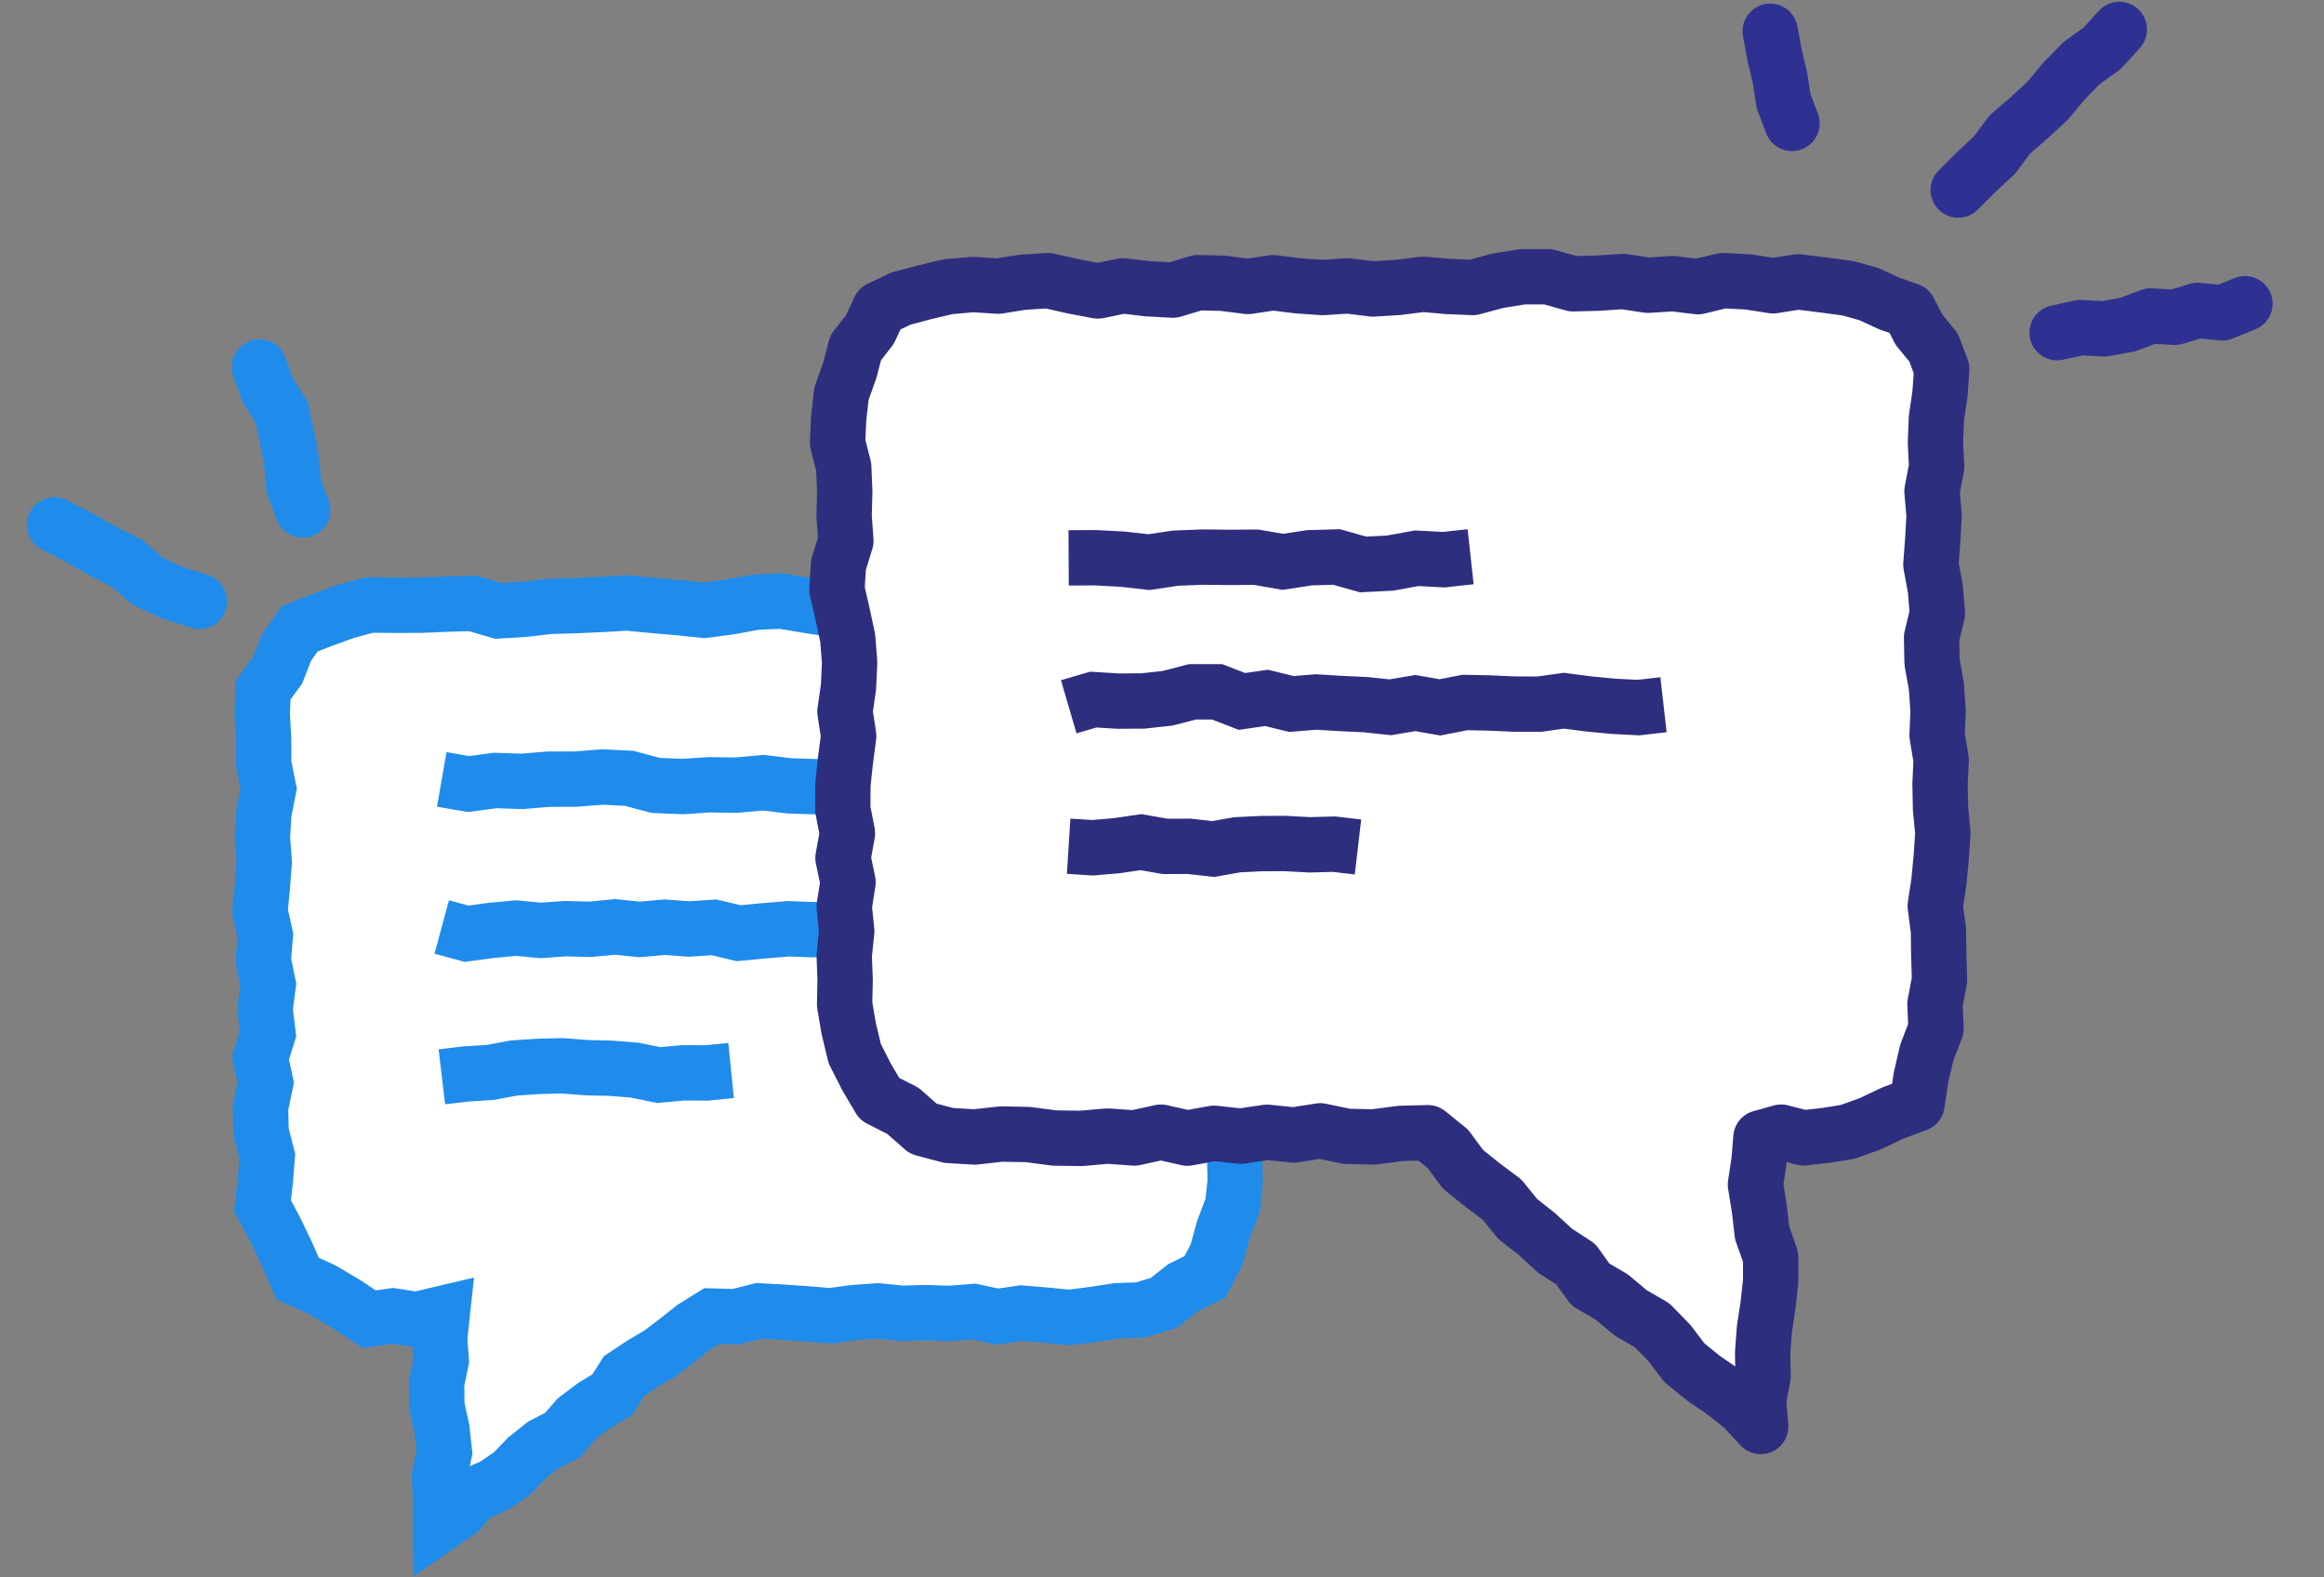 <?xml version="1.0" encoding="utf-8"?>
<!-- Generator: Adobe Illustrator 19.1.0, SVG Export Plug-In . SVG Version: 6.00 Build 0)  -->
<svg version="1.1" id="Layer_1" xmlns="http://www.w3.org/2000/svg" xmlns:xlink="http://www.w3.org/1999/xlink" x="0px" y="0px"
	 viewBox="0 0 84 57" style="enable-background:new 0 0 84 57;" xml:space="preserve">
<rect x="0" y="0" width="84" height="57" fill="#808080" stroke="none"/>
<g>
	<polygon style="fill:#FFFFFF;" points="41.242,21.959 40.311,22.04 39.382,21.998 38.457,21.787 37.526,21.985 36.598,21.838 
		35.667,21.866 34.74,21.862 33.809,21.954 32.879,21.813 31.954,21.911 31.02,21.837 30.091,22.019 29.164,21.875 28.24,21.72 
		27.305,21.762 26.382,21.932 25.455,22.055 24.517,21.957 23.598,21.878 22.669,21.789 21.729,21.844 20.8,21.884 19.869,21.911 
		18.94,22.02 18.007,22.074 17.082,21.805 16.147,21.83 15.216,21.87 14.284,21.873 13.35,21.863 12.484,22.1 11.639,22.406 
		10.837,22.718 10.355,23.4 10.038,24.214 9.506,24.945 9.48,25.849 9.53,26.733 9.533,27.617 9.71,28.5 9.537,29.385 9.485,30.268 
		9.552,31.155 9.484,32.04 9.398,32.927 9.59,33.804 9.517,34.707 9.695,35.582 9.58,36.46 9.688,37.36 9.413,38.235 9.602,39.123 
		9.418,40.013 9.437,40.9 9.66,41.785 9.589,42.673 9.487,43.574 9.958,44.449 10.38,45.333 10.761,46.208 11.641,46.603 
		12.496,47.106 13.337,47.669 14.203,47.551 15.061,47.681 15.987,47.463 15.891,48.353 15.949,49.168 15.78,49.981 15.791,50.819 
		15.974,51.644 16.065,52.477 15.883,53.327 15.921,54.182 15.93,55.069 16.6,54.607 17.125,54.01 17.859,53.687 18.504,53.247 
		19.041,52.687 19.641,52.209 20.334,51.854 20.847,51.263 21.459,50.802 22.129,50.397 22.559,49.719 23.209,49.289 23.862,48.901 
		24.468,48.44 25.068,47.966 25.727,47.556 26.59,47.581 27.428,47.369 28.284,47.416 29.145,47.474 30.008,47.547 30.873,47.43 
		31.731,47.369 32.599,47.457 33.462,47.432 34.324,47.46 35.193,47.393 36.051,47.577 36.917,47.449 37.782,47.521 38.647,47.607 
		39.508,47.497 40.369,47.365 41.218,47.335 42.061,47.082 42.766,46.529 43.549,46.147 43.974,45.327 44.222,44.425 44.553,43.558 
		44.646,42.677 44.626,41.793 44.377,40.915 44.397,40.032 44.365,39.147 44.304,38.261 44.497,37.375 44.337,36.49 44.498,35.606 
		44.477,34.721 44.62,33.84 44.633,32.946 44.469,32.063 44.359,31.179 44.3,30.29 44.231,29.395 44.411,28.516 44.556,27.631 
		44.37,26.746 44.342,25.858 44.357,24.989 44.148,24.239 43.814,23.519 43.411,22.86 42.722,22.527 42.012,22.167 	"/>
	<polygon style="fill:none;stroke:#1F8CEB;stroke-width:2;stroke-miterlimit:10;" points="41.242,21.959 40.311,22.04 
		39.382,21.998 38.457,21.787 37.526,21.985 36.598,21.838 35.667,21.866 34.74,21.862 33.809,21.954 32.879,21.813 31.954,21.911 
		31.02,21.837 30.091,22.019 29.164,21.875 28.24,21.72 27.305,21.762 26.382,21.932 25.455,22.055 24.517,21.957 23.598,21.878 
		22.669,21.789 21.729,21.844 20.8,21.884 19.869,21.911 18.94,22.02 18.007,22.074 17.082,21.805 16.147,21.83 15.216,21.87 
		14.284,21.873 13.35,21.863 12.484,22.1 11.639,22.406 10.837,22.718 10.355,23.4 10.038,24.214 9.506,24.945 9.48,25.849 
		9.53,26.733 9.533,27.617 9.71,28.5 9.537,29.385 9.485,30.268 9.552,31.155 9.484,32.04 9.398,32.927 9.59,33.804 9.517,34.707 
		9.695,35.582 9.58,36.46 9.688,37.36 9.413,38.235 9.602,39.123 9.418,40.013 9.437,40.9 9.66,41.785 9.589,42.673 9.487,43.574 
		9.958,44.449 10.38,45.333 10.761,46.208 11.641,46.603 12.496,47.106 13.337,47.669 14.203,47.551 15.061,47.681 15.987,47.463 
		15.891,48.353 15.949,49.168 15.78,49.981 15.791,50.819 15.974,51.644 16.065,52.477 15.883,53.327 15.921,54.182 15.93,55.069 
		16.6,54.607 17.125,54.01 17.859,53.687 18.504,53.247 19.041,52.687 19.641,52.209 20.334,51.854 20.847,51.263 21.459,50.802 
		22.129,50.397 22.559,49.719 23.209,49.289 23.862,48.901 24.468,48.44 25.068,47.966 25.727,47.556 26.59,47.581 27.428,47.369 
		28.284,47.416 29.145,47.474 30.008,47.547 30.873,47.43 31.731,47.369 32.599,47.457 33.462,47.432 34.324,47.46 35.193,47.393 
		36.051,47.577 36.917,47.449 37.782,47.521 38.647,47.607 39.508,47.497 40.369,47.365 41.218,47.335 42.061,47.082 42.766,46.529 
		43.549,46.147 43.974,45.327 44.222,44.425 44.553,43.558 44.646,42.677 44.626,41.793 44.377,40.915 44.397,40.032 44.365,39.147 
		44.304,38.261 44.497,37.375 44.337,36.49 44.498,35.606 44.477,34.721 44.62,33.84 44.633,32.946 44.469,32.063 44.359,31.179 
		44.3,30.29 44.231,29.395 44.411,28.516 44.556,27.631 44.37,26.746 44.342,25.858 44.357,24.989 44.148,24.239 43.814,23.519 
		43.411,22.86 42.722,22.527 42.012,22.167 	"/>
</g>
<g>
	<polyline style="fill:#FFFFFF;" points="15.967,28.164 16.931,28.332 17.901,28.203 18.869,28.235 19.834,28.156 20.803,28.153 
		21.774,28.077 22.743,28.126 23.701,28.382 24.672,28.422 25.643,28.358 26.613,28.373 27.584,28.283 28.551,28.399 29.522,28.428 
		30.492,28.425 	"/>
	<polyline style="fill:none;stroke:#1F8CEB;stroke-width:2;stroke-miterlimit:10;" points="15.967,28.164 16.931,28.332 
		17.901,28.203 18.869,28.235 19.834,28.156 20.803,28.153 21.774,28.077 22.743,28.126 23.701,28.382 24.672,28.422 25.643,28.358 
		26.613,28.373 27.584,28.283 28.551,28.399 29.522,28.428 30.492,28.425 	"/>
</g>
<g>
	<polyline style="fill:#FFFFFF;" points="15.966,33.498 16.861,33.74 17.756,33.621 18.652,33.537 19.545,33.621 20.439,33.558 
		21.334,33.581 22.225,33.494 23.125,33.586 24.016,33.504 24.906,33.57 25.81,33.51 26.699,33.722 27.598,33.636 28.496,33.562 
		29.392,33.594 30.285,33.582 31.182,33.65 32.079,33.56 32.975,33.696 33.874,33.536 34.772,33.633 35.667,33.68 36.565,33.581 
		37.465,33.792 	"/>
	<polyline style="fill:none;stroke:#1F8CEB;stroke-width:2;stroke-miterlimit:10;" points="15.966,33.498 16.861,33.74 
		17.756,33.621 18.652,33.537 19.545,33.621 20.439,33.558 21.334,33.581 22.225,33.494 23.125,33.586 24.016,33.504 24.906,33.57 
		25.81,33.51 26.699,33.722 27.598,33.636 28.496,33.562 29.392,33.594 30.285,33.582 31.182,33.65 32.079,33.56 32.975,33.696 
		33.874,33.536 34.772,33.633 35.667,33.68 36.565,33.581 37.465,33.792 	"/>
</g>
<g>
	<polyline style="fill:#FFFFFF;" points="15.971,38.911 16.838,38.808 17.71,38.754 18.576,38.593 19.448,38.535 20.319,38.512 
		21.192,38.581 22.064,38.601 22.936,38.67 23.806,38.848 24.678,38.768 25.551,38.771 26.425,38.683 	"/>
	<polyline style="fill:none;stroke:#1F8CEB;stroke-width:2;stroke-miterlimit:10;" points="15.971,38.911 16.838,38.808 
		17.71,38.754 18.576,38.593 19.448,38.535 20.319,38.512 21.192,38.581 22.064,38.601 22.936,38.67 23.806,38.848 24.678,38.768 
		25.551,38.771 26.425,38.683 	"/>
</g>
<g>
	<polygon style="fill:#FFFFFF;" points="34.268,10.36 35.168,10.281 36.08,10.34 36.976,10.197 37.886,10.141 38.78,10.344 
		39.681,10.515 40.588,10.328 41.492,10.435 42.398,10.483 43.289,10.215 44.199,10.236 45.106,10.352 46.011,10.216 46.912,10.328 
		47.817,10.39 48.72,10.331 49.623,10.442 50.528,10.387 51.432,10.273 52.335,10.352 53.236,10.388 54.137,10.145 55.044,10 
		55.95,10 56.855,10.254 57.756,10.232 58.659,10.171 59.562,10.307 60.467,10.25 61.372,10.359 62.274,10.141 63.181,10.187 
		64.087,10.327 64.998,10.185 65.901,10.297 66.8,10.417 67.559,10.631 68.283,10.966 69.001,11.215 69.357,11.91 69.89,12.558 
		70.182,13.338 70.12,14.228 69.991,15.108 69.956,15.988 69.999,16.874 69.831,17.749 69.907,18.64 69.858,19.518 69.791,20.402 
		69.953,21.279 70.027,22.16 69.816,23.04 69.833,23.926 69.99,24.803 70.051,25.688 70.015,26.576 70.162,27.451 70.122,28.334 
		70.139,29.217 70.224,30.098 70.165,30.982 70.081,31.864 69.948,32.74 70.065,33.634 70.075,34.52 70.104,35.4 69.938,36.285 
		69.977,37.17 69.644,38.029 69.436,38.927 69.289,39.895 68.401,40.227 67.595,40.61 66.774,40.903 65.997,41.027 65.189,41.118 
		64.376,40.911 63.647,41.115 63.583,41.922 63.45,42.805 63.592,43.69 63.692,44.556 64,45.42 64,46.288 63.907,47.152 
		63.774,48.021 63.71,48.889 63.724,49.754 63.56,50.619 63.64,51.546 62.995,50.849 62.301,50.303 61.57,49.801 60.882,49.243 
		60.339,48.528 59.715,47.889 58.938,47.44 58.259,46.869 57.484,46.417 56.957,45.682 56.204,45.192 55.551,44.593 54.854,44.043 
		54.29,43.348 53.578,42.814 52.881,42.256 52.333,41.514 51.612,40.931 50.617,40.957 49.645,41.084 48.677,41.063 47.719,40.863 
		46.759,41.014 45.798,40.915 44.841,41.056 43.879,40.951 42.919,41.127 41.961,40.911 40.998,41.122 40.038,41.052 39.079,41.136 
		38.117,41.123 37.153,40.997 36.19,40.979 35.231,41.086 34.293,41.03 33.369,40.786 32.633,40.138 31.79,39.712 31.32,38.914 
		30.896,38.078 30.675,37.161 30.528,36.293 30.547,35.408 30.514,34.525 30.605,33.645 30.513,32.761 30.652,31.878 30.47,31.002 
		30.631,30.115 30.462,29.238 30.466,28.355 30.56,27.475 30.675,26.595 30.541,25.714 30.668,24.83 30.709,23.943 30.641,23.055 
		30.452,22.182 30.25,21.302 30.307,20.411 30.574,19.543 30.51,18.652 30.534,17.767 30.497,16.88 30.274,15.999 30.314,15.106 
		30.415,14.222 30.716,13.378 30.926,12.571 31.449,11.897 31.79,11.156 32.568,10.787 33.415,10.563 	"/>
	
		<polygon style="fill:none;stroke:#2E2E7F;stroke-width:2;stroke-linecap:round;stroke-linejoin:round;stroke-miterlimit:10;" points="
		34.268,10.36 35.168,10.281 36.08,10.34 36.976,10.197 37.886,10.141 38.78,10.344 39.681,10.515 40.588,10.328 41.492,10.435 
		42.398,10.483 43.289,10.215 44.199,10.236 45.106,10.352 46.011,10.216 46.912,10.328 47.817,10.39 48.72,10.331 49.623,10.442 
		50.528,10.387 51.432,10.273 52.335,10.352 53.236,10.388 54.137,10.145 55.044,10 55.95,10 56.855,10.254 57.756,10.232 
		58.659,10.171 59.562,10.307 60.467,10.25 61.372,10.359 62.274,10.141 63.181,10.187 64.087,10.327 64.998,10.185 65.901,10.297 
		66.8,10.417 67.559,10.631 68.283,10.966 69.001,11.215 69.357,11.91 69.89,12.558 70.182,13.338 70.12,14.228 69.991,15.108 
		69.956,15.988 69.999,16.874 69.831,17.749 69.907,18.64 69.858,19.518 69.791,20.402 69.953,21.279 70.027,22.16 69.816,23.04 
		69.833,23.926 69.99,24.803 70.051,25.688 70.015,26.576 70.162,27.451 70.122,28.334 70.139,29.217 70.224,30.098 70.165,30.982 
		70.081,31.864 69.948,32.74 70.065,33.634 70.075,34.52 70.104,35.4 69.938,36.285 69.977,37.17 69.644,38.029 69.436,38.927 
		69.289,39.895 68.401,40.227 67.595,40.61 66.774,40.903 65.997,41.027 65.189,41.118 64.376,40.911 63.647,41.115 63.583,41.922 
		63.45,42.805 63.592,43.69 63.692,44.556 64,45.42 64,46.288 63.907,47.152 63.774,48.021 63.71,48.889 63.724,49.754 
		63.56,50.619 63.64,51.546 62.995,50.849 62.301,50.303 61.57,49.801 60.882,49.243 60.339,48.528 59.715,47.889 58.938,47.44 
		58.259,46.869 57.484,46.417 56.957,45.682 56.204,45.192 55.551,44.593 54.854,44.043 54.29,43.348 53.578,42.814 52.881,42.256 
		52.333,41.514 51.612,40.931 50.617,40.957 49.645,41.084 48.677,41.063 47.719,40.863 46.759,41.014 45.798,40.915 44.841,41.056 
		43.879,40.951 42.919,41.127 41.961,40.911 40.998,41.122 40.038,41.052 39.079,41.136 38.117,41.123 37.153,40.997 36.19,40.979 
		35.231,41.086 34.293,41.03 33.369,40.786 32.633,40.138 31.79,39.712 31.32,38.914 30.896,38.078 30.675,37.161 30.528,36.293 
		30.547,35.408 30.514,34.525 30.605,33.645 30.513,32.761 30.652,31.878 30.47,31.002 30.631,30.115 30.462,29.238 30.466,28.355 
		30.56,27.475 30.675,26.595 30.541,25.714 30.668,24.83 30.709,23.943 30.641,23.055 30.452,22.182 30.25,21.302 30.307,20.411 
		30.574,19.543 30.51,18.652 30.534,17.767 30.497,16.88 30.274,15.999 30.314,15.106 30.415,14.222 30.716,13.378 30.926,12.571 
		31.449,11.897 31.79,11.156 32.568,10.787 33.415,10.563 	"/>
</g>
<g>
	<polyline style="fill:none;stroke:#2E2E7F;stroke-width:2;stroke-miterlimit:10;" points="38.625,20.159 39.594,20.154 
		40.563,20.205 41.528,20.313 42.491,20.169 43.46,20.131 44.43,20.141 45.397,20.134 46.367,20.302 47.336,20.155 48.307,20.127 
		49.269,20.397 50.244,20.348 51.205,20.173 52.187,20.224 53.155,20.118 	"/>
</g>
<g>
	<polyline style="fill:none;stroke:#2E2E7F;stroke-width:2;stroke-miterlimit:10;" points="38.629,25.54 39.516,25.28 
		40.415,25.335 41.312,25.33 42.203,25.232 43.1,25 43.993,25 44.89,25.347 45.778,25.218 46.677,25.439 47.57,25.367 
		48.466,25.422 49.362,25.463 50.255,25.558 51.155,25.406 52.049,25.561 52.947,25.385 53.844,25.403 54.737,25.443 55.633,25.445 
		56.527,25.321 57.431,25.438 58.321,25.523 59.219,25.569 60.127,25.466 	"/>
</g>
<g>
	<polyline style="fill:none;stroke:#2E2E7F;stroke-width:2;stroke-miterlimit:10;" points="38.625,30.579 39.494,30.634 
		40.366,30.559 41.242,30.431 42.108,30.584 42.983,30.582 43.851,30.68 44.714,30.527 45.588,30.483 46.467,30.481 47.338,30.528 
		48.213,30.504 49.084,30.606 	"/>
</g>
<g>
	<polyline style="fill:none;stroke:#2E3192;stroke-width:2;stroke-linecap:round;stroke-linejoin:round;" points="64.771,4.459 
		64.466,3.652 64.336,2.807 64.138,1.974 63.983,1.131 	"/>
</g>
<g>
	<polyline style="fill:none;stroke:#2E3192;stroke-width:2;stroke-linecap:round;stroke-linejoin:round;" points="70.778,6.868 
		71.423,6.225 72.091,5.601 72.642,4.862 73.336,4.263 74.012,3.642 74.597,2.934 75.237,2.282 75.984,1.743 76.602,1.065 	"/>
</g>
<g>
	<polyline style="fill:none;stroke:#2E3192;stroke-width:2;stroke-linecap:round;stroke-linejoin:round;" points="74.353,12.021 
		75.19,11.838 76.068,11.883 76.913,11.728 77.734,11.418 78.604,11.466 79.439,11.216 80.316,11.307 81.143,10.975 	"/>
</g>
<g>
	<polyline style="fill:#FFFFFF;" points="10.943,18.431 10.618,17.579 10.539,16.675 10.374,15.787 10.184,14.9 9.683,14.114 
		9.378,13.264 	"/>
	<polyline style="fill:none;stroke:#1F8CEB;stroke-width:2;stroke-linecap:round;stroke-miterlimit:10;" points="10.943,18.431 
		10.618,17.579 10.539,16.675 10.374,15.787 10.184,14.9 9.683,14.114 9.378,13.264 	"/>
</g>
<g>
	<polyline style="fill:#FFFFFF;" points="7.207,21.731 6.252,21.428 5.353,21.015 4.586,20.354 3.705,19.911 2.849,19.418 
		1.969,18.969 	"/>
	<polyline style="fill:none;stroke:#1F8CEB;stroke-width:2;stroke-linecap:round;stroke-miterlimit:10;" points="7.207,21.731 
		6.252,21.428 5.353,21.015 4.586,20.354 3.705,19.911 2.849,19.418 1.969,18.969 	"/>
</g>
</svg>
